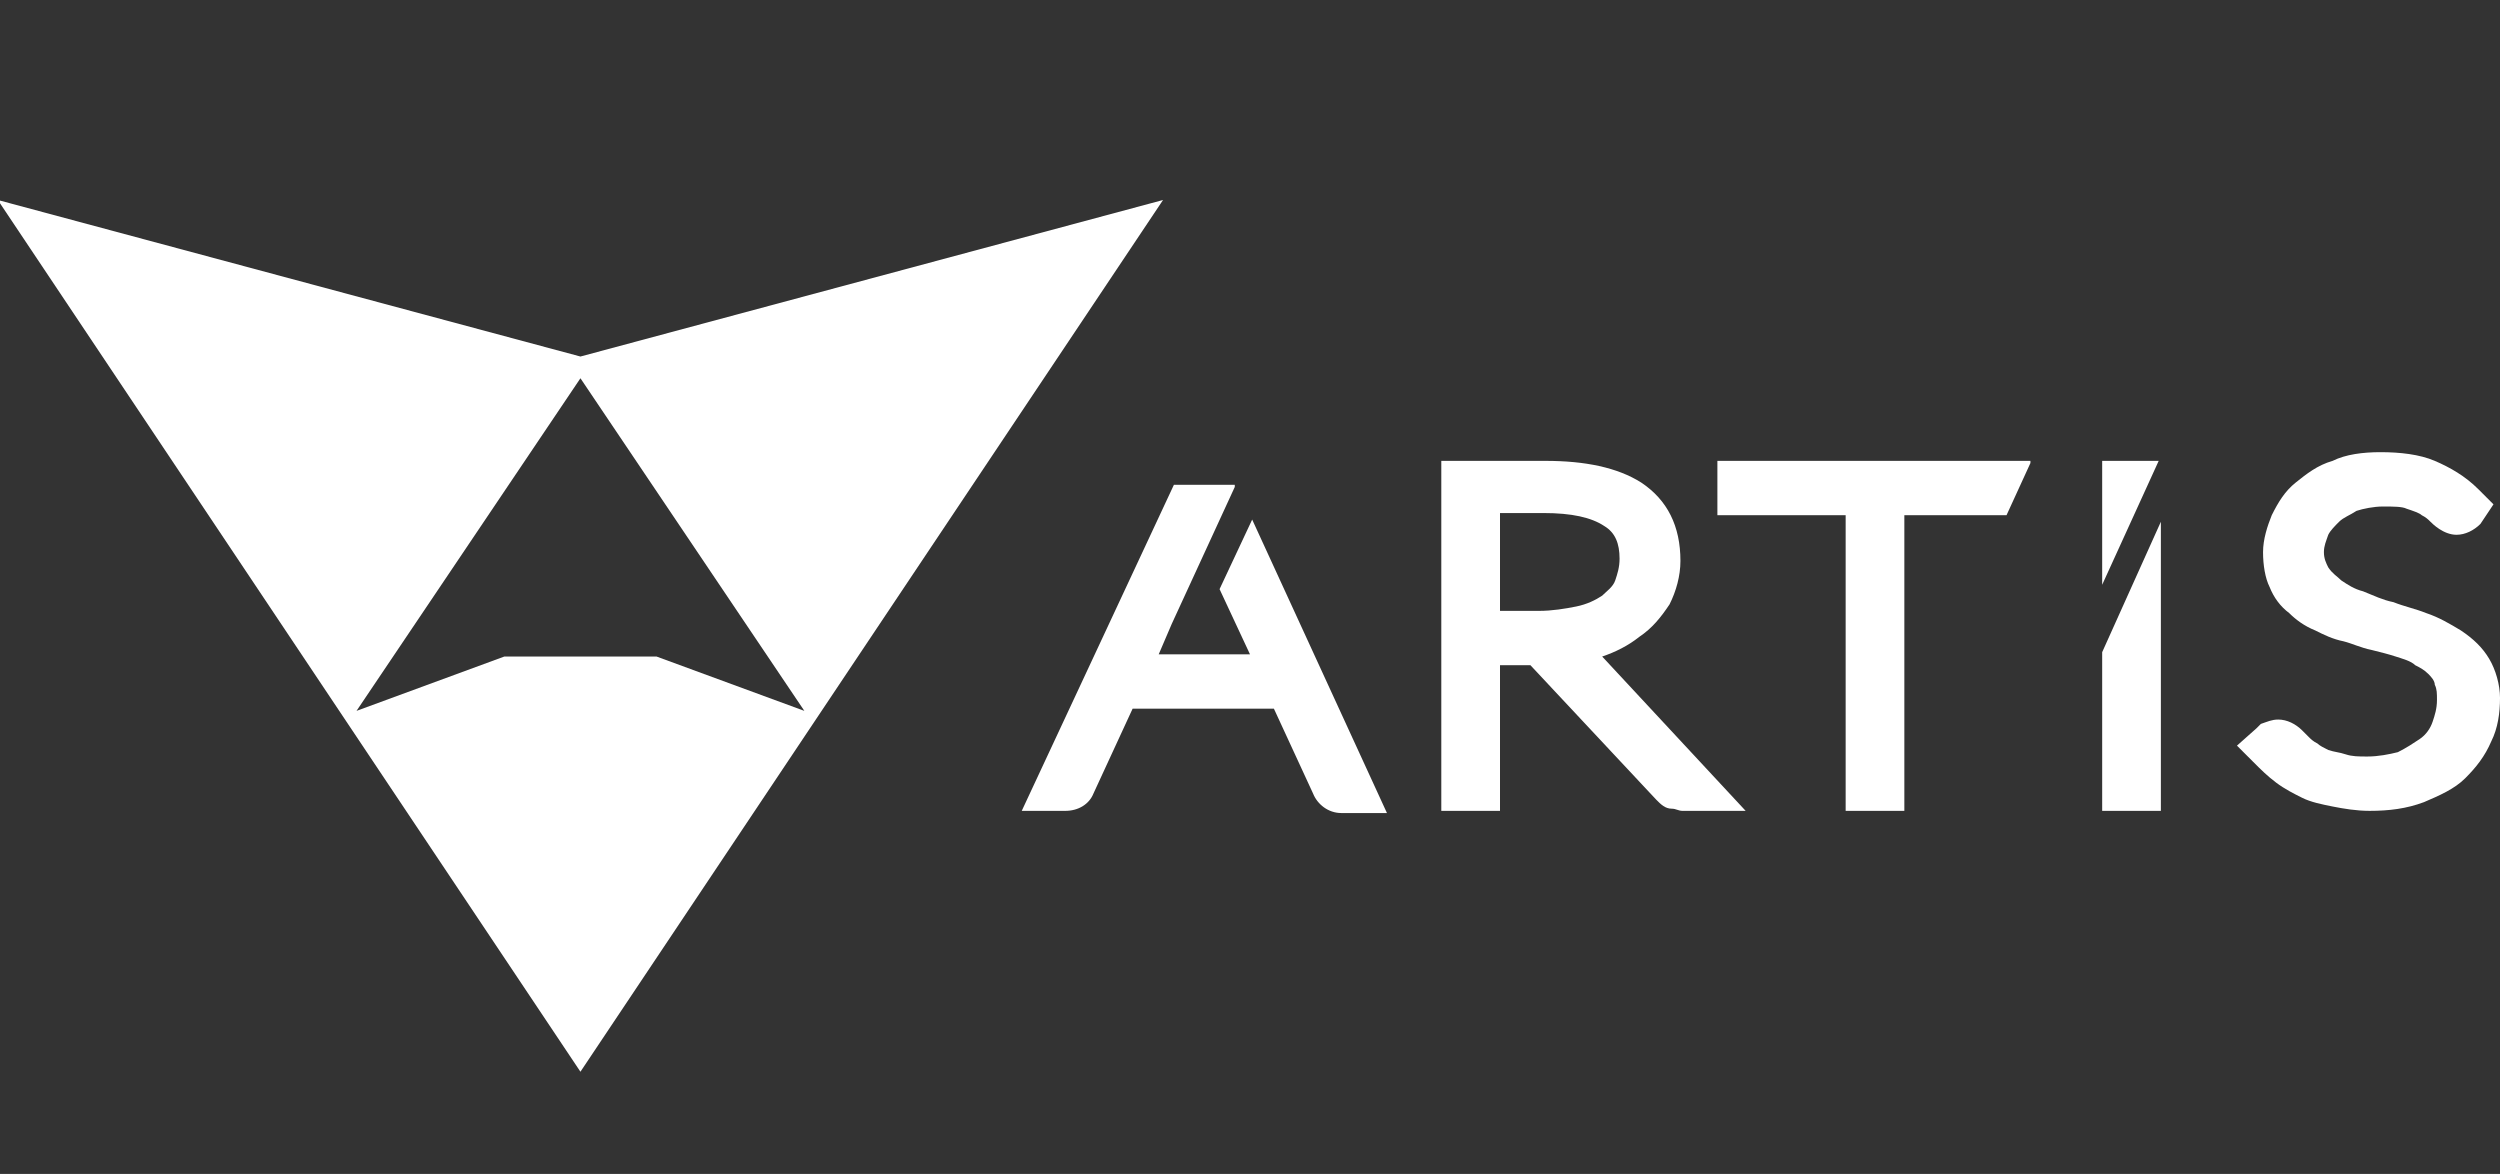 <?xml version="1.0" encoding="utf-8"?>
<!-- Generator: Adobe Illustrator 26.0.2, SVG Export Plug-In . SVG Version: 6.00 Build 0)  -->
<svg version="1.1" id="Layer_1" xmlns="http://www.w3.org/2000/svg" xmlns:xlink="http://www.w3.org/1999/xlink" x="0px" y="0px"
	 viewBox="0 0 115 54" style="enable-background:new 0 0 115 54;" xml:space="preserve">
<rect x="0" y="0" width="115" height="54" fill="#333333" stroke="none"/>
<style type="text/css">
	.st0{fill:#FFFFFF;}
</style>
<path class="st0" d="M26.7,16.4L-0.1,9.2l26.8,40.1L53.5,9.2L26.7,16.4z M23.2,30.2l-6.8,2.5l10.3-15.3L37,32.7l-6.8-2.5H23.2z"/>
<g>
	<path class="st0" d="M75.4,29.3c0.6-0.4,1-0.9,1.4-1.5c0.3-0.6,0.5-1.3,0.5-2c0-1.6-0.6-2.8-1.8-3.6c-1.1-0.7-2.6-1-4.4-1h-4.8
		v16.1H69v-6.7h1.2c0.1,0,0.1,0,0.2,0l5.8,6.2c0.2,0.2,0.4,0.4,0.7,0.4c0.2,0,0.3,0.1,0.5,0.1h2.9l-6.6-7.1
		C74.3,30,74.9,29.7,75.4,29.3z M69,23.6h2c1.3,0,2.2,0.2,2.8,0.6c0.5,0.3,0.7,0.8,0.7,1.5c0,0.4-0.1,0.7-0.2,1s-0.4,0.5-0.6,0.7
		c-0.3,0.2-0.7,0.4-1.2,0.5s-1.1,0.2-1.7,0.2H69V23.6z"/>
	<path class="st0" d="M114.5,30.3c-0.3-0.5-0.7-0.9-1.3-1.3c-0.5-0.3-1-0.6-1.6-0.8c-0.5-0.2-1-0.3-1.5-0.5
		c-0.5-0.1-0.9-0.3-1.4-0.5c-0.4-0.1-0.7-0.3-1-0.5c-0.2-0.2-0.4-0.3-0.6-0.6c-0.1-0.2-0.2-0.4-0.2-0.7c0-0.3,0.1-0.5,0.2-0.8
		c0.1-0.2,0.3-0.4,0.5-0.6s0.5-0.3,0.8-0.5c0.3-0.1,0.8-0.2,1.2-0.2c0.5,0,0.9,0,1.1,0.1c0.3,0.1,0.6,0.2,0.7,0.3
		c0.2,0.1,0.3,0.2,0.4,0.3c0.1,0.1,0.6,0.6,1.2,0.6c0.4,0,0.8-0.2,1.1-0.5l0.6-0.9l-0.7-0.7c-0.6-0.6-1.3-1-2-1.3s-1.6-0.4-2.5-0.4
		c-0.8,0-1.6,0.1-2.2,0.4c-0.7,0.2-1.2,0.6-1.7,1s-0.8,0.9-1.1,1.5c-0.2,0.5-0.4,1.1-0.4,1.7s0.1,1.2,0.3,1.6
		c0.2,0.5,0.5,0.9,0.9,1.2c0.3,0.3,0.7,0.6,1.2,0.8c0.4,0.2,0.8,0.4,1.3,0.5c0.4,0.1,0.8,0.3,1.3,0.4c0.4,0.1,0.8,0.2,1.1,0.3
		c0.3,0.1,0.7,0.2,0.9,0.4c0.2,0.1,0.4,0.2,0.6,0.4c0.1,0.1,0.3,0.3,0.3,0.5c0.1,0.2,0.1,0.4,0.1,0.7c0,0.4-0.1,0.7-0.2,1
		s-0.3,0.6-0.6,0.8c-0.3,0.2-0.6,0.4-1,0.6c-0.4,0.1-0.9,0.2-1.4,0.2c-0.4,0-0.7,0-1-0.1s-0.5-0.1-0.8-0.2c-0.2-0.1-0.4-0.2-0.5-0.3
		c-0.2-0.1-0.3-0.2-0.4-0.3s-0.2-0.2-0.3-0.3c-0.3-0.3-0.7-0.5-1.1-0.5c-0.3,0-0.5,0.1-0.8,0.2c0,0-0.1,0.1-0.2,0.2l-0.9,0.8
		l0.8,0.8c0.3,0.3,0.6,0.6,1,0.9c0.4,0.3,0.8,0.5,1.2,0.7c0.4,0.2,0.9,0.3,1.4,0.4c0.5,0.1,1.1,0.2,1.7,0.2c0.9,0,1.7-0.1,2.5-0.4
		c0.7-0.3,1.4-0.6,1.9-1.1s0.9-1,1.2-1.7c0.3-0.6,0.4-1.3,0.4-2C115,31.5,114.8,30.8,114.5,30.3z"/>
	<polygon class="st0" points="93.4,21.3 93.4,21.2 79,21.2 79,23.7 84.9,23.7 84.9,37.3 87.6,37.3 87.6,23.7 92.3,23.7 	"/>
	<path class="st0" d="M57.6,23.9l-1.5,3.2l1.4,3h-4.2l0.6-1.4l0,0l2.9-6.3v-0.1H54l-7,15h2c0.6,0,1.1-0.3,1.3-0.8l1.8-3.9h6.5
		l1.8,3.9c0.2,0.5,0.7,0.9,1.3,0.9h2.1L57.6,23.9z"/>
	<g>
		<polygon class="st0" points="99.3,21.2 96.7,21.2 96.7,24.2 96.7,26.9 		"/>
		<polygon class="st0" points="96.7,30 96.7,37.3 99.4,37.3 99.4,24 		"/>
	</g>
</g>
</svg>
